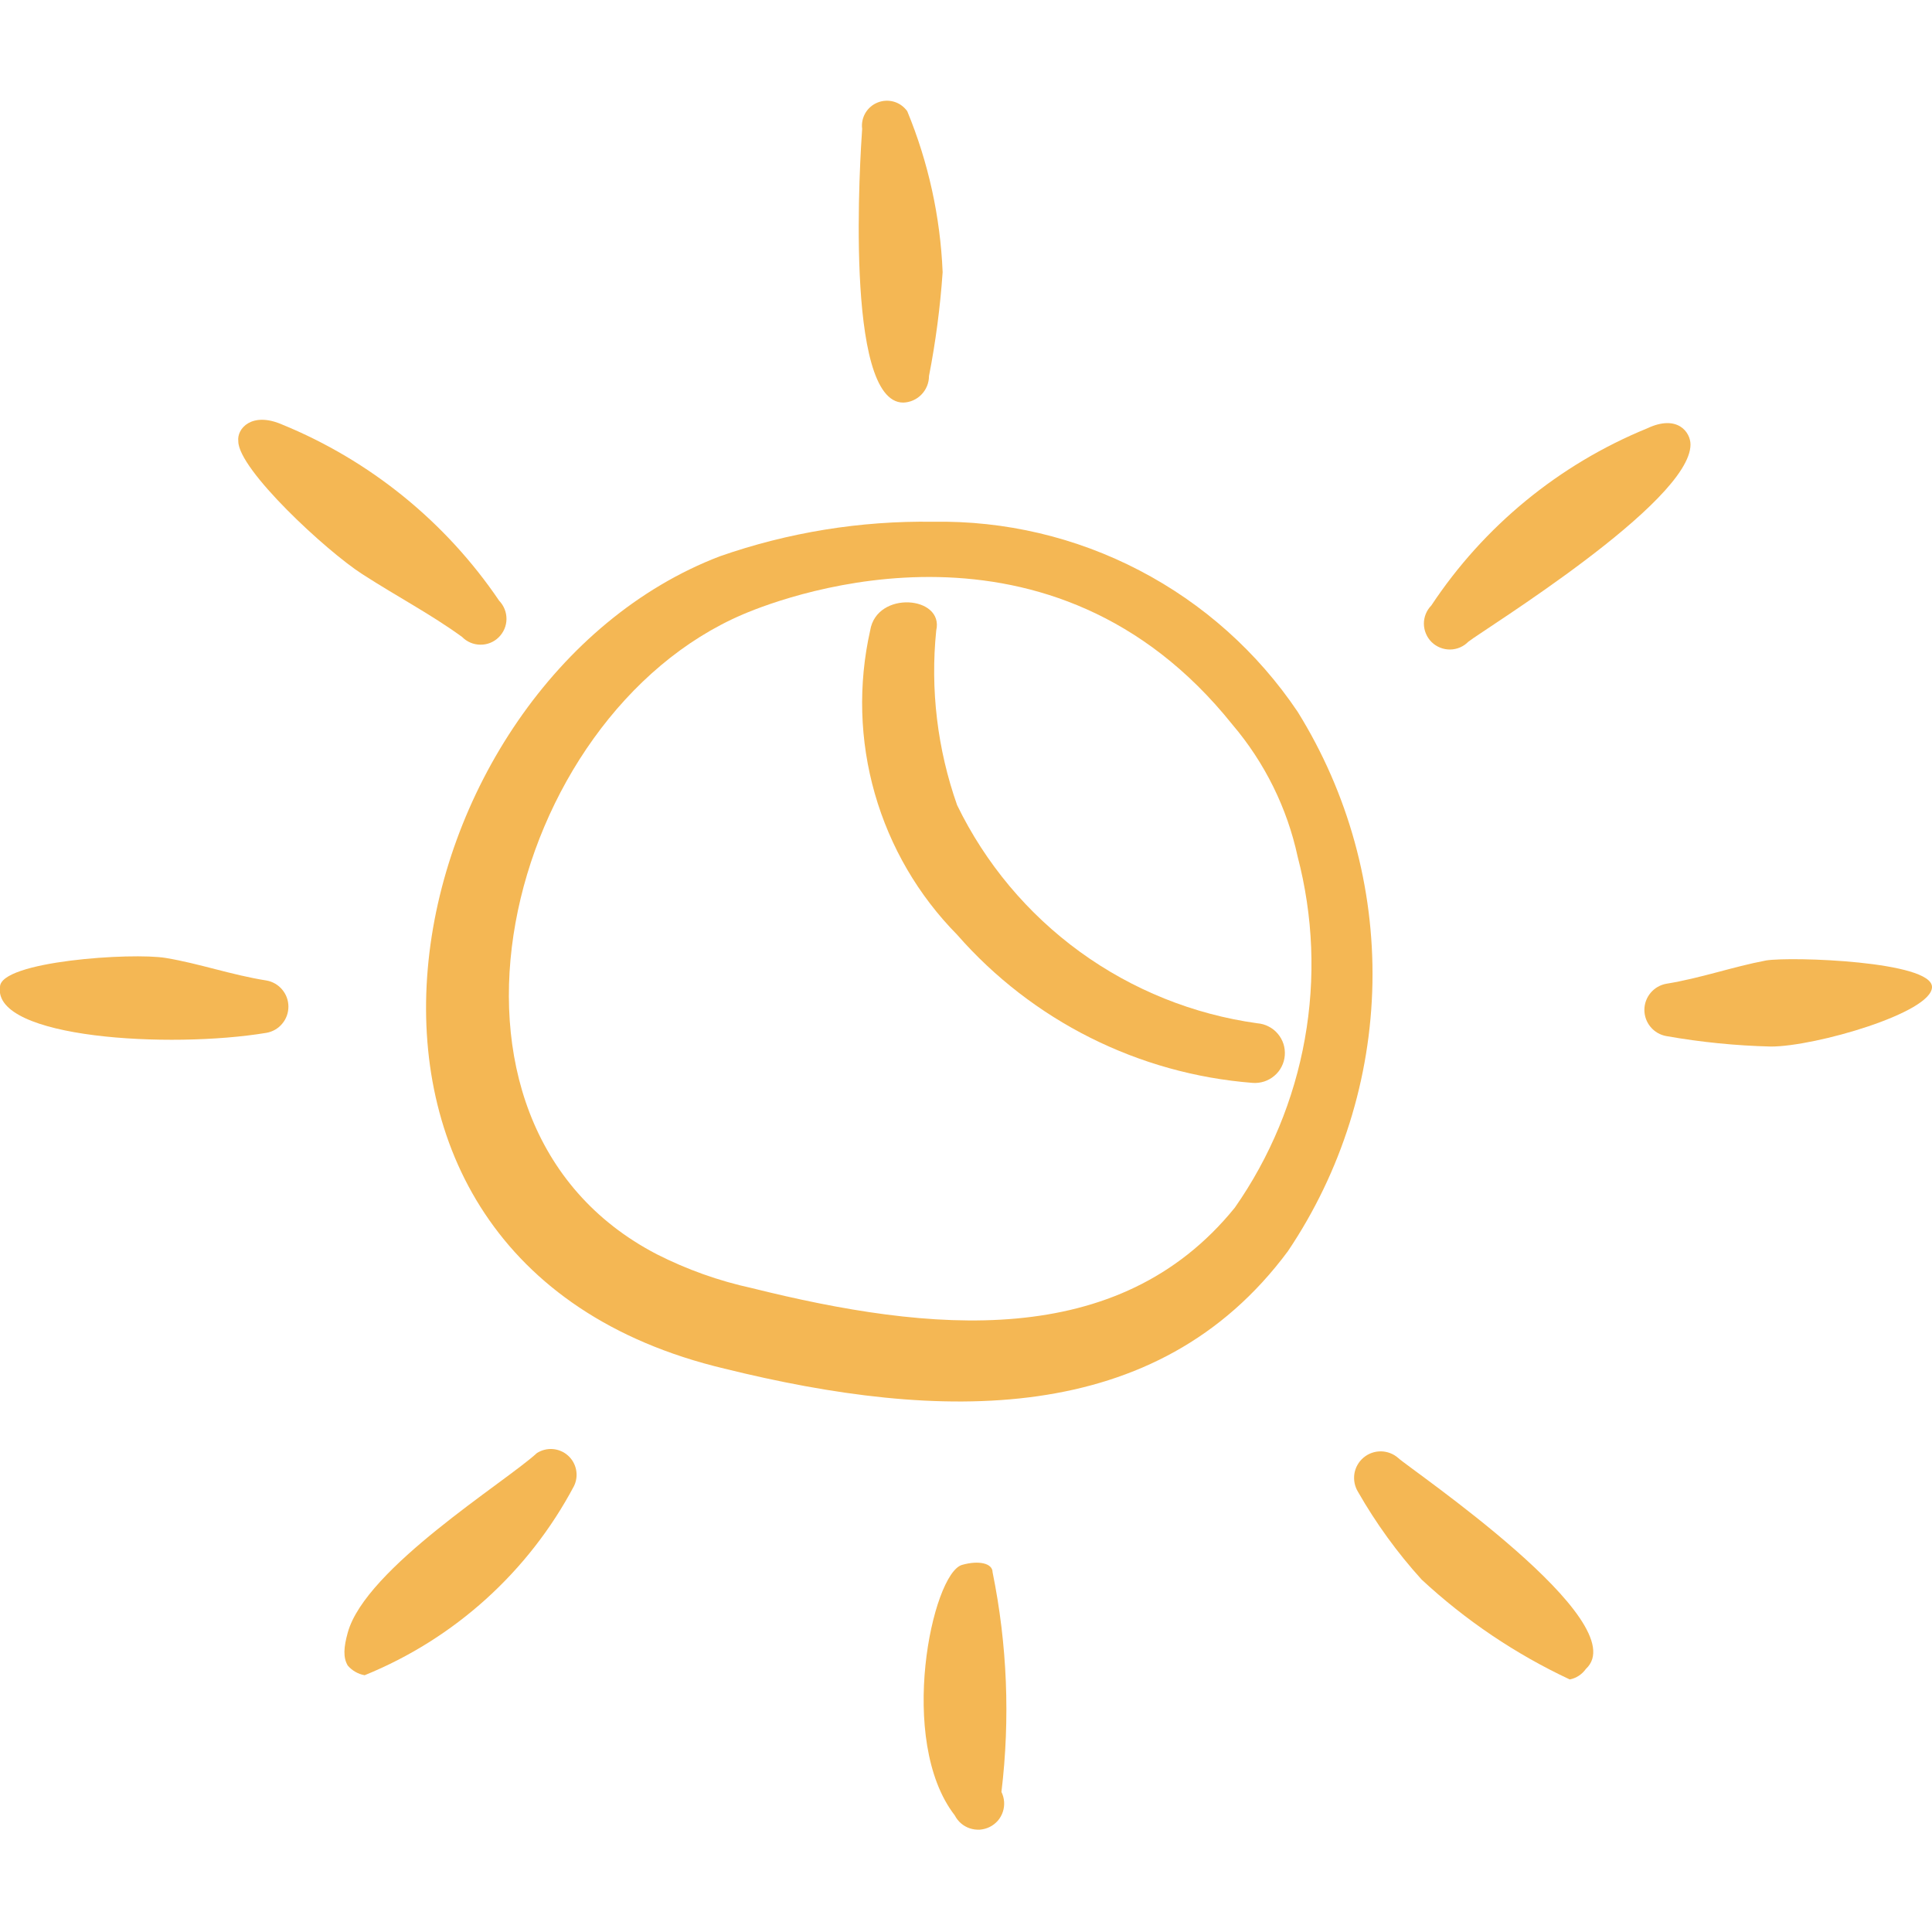 <svg width="32" height="32" viewBox="0 0 32 32" fill="none" xmlns="http://www.w3.org/2000/svg">
<g clip-path="url(#clip0_10591_12842)">
<path fill-rule="evenodd" clip-rule="evenodd" d="M21.493 11.789C20.829 10.802 19.928 9.997 18.873 9.448C17.818 8.898 16.643 8.621 15.453 8.642C14.251 8.624 13.055 8.818 11.92 9.215C6.493 11.295 4.427 20.869 12 22.669C15.56 23.549 19.16 23.655 21.333 20.722C22.218 19.406 22.703 17.863 22.732 16.279C22.76 14.694 22.33 13.135 21.493 11.789ZM20.453 20.002C18.52 22.389 15.4 22.069 12.453 21.335C11.907 21.216 11.379 21.028 10.88 20.775C6.667 18.588 8.373 11.855 12.307 10.175C13.12 9.828 17.427 8.268 20.413 12.002C20.948 12.631 21.319 13.382 21.493 14.188C21.751 15.175 21.792 16.206 21.612 17.209C21.433 18.213 21.037 19.166 20.453 20.002Z" fill="#F4B754"/>
<path fill-rule="evenodd" clip-rule="evenodd" d="M15.853 13.336C15.526 12.409 15.407 11.42 15.507 10.442C15.64 9.869 14.52 9.776 14.413 10.442C14.212 11.336 14.238 12.265 14.49 13.146C14.742 14.027 15.21 14.83 15.853 15.482C17.101 16.908 18.858 17.788 20.747 17.936C20.811 17.941 20.877 17.933 20.939 17.913C21 17.893 21.058 17.861 21.107 17.819C21.157 17.777 21.198 17.726 21.227 17.668C21.257 17.61 21.275 17.547 21.28 17.482C21.285 17.417 21.278 17.352 21.258 17.29C21.238 17.229 21.206 17.171 21.164 17.122C21.122 17.072 21.07 17.031 21.012 17.002C20.955 16.972 20.892 16.954 20.827 16.949C19.765 16.802 18.755 16.395 17.887 15.765C17.02 15.135 16.321 14.3 15.853 13.336Z" fill="#F4B754"/>
<path fill-rule="evenodd" clip-rule="evenodd" d="M14.96 6.668C15.074 6.665 15.183 6.617 15.262 6.535C15.342 6.453 15.387 6.343 15.387 6.228C15.498 5.66 15.573 5.086 15.613 4.508C15.575 3.592 15.377 2.689 15.027 1.842C14.973 1.767 14.896 1.711 14.808 1.685C14.719 1.659 14.625 1.663 14.539 1.697C14.453 1.73 14.381 1.792 14.334 1.871C14.287 1.951 14.268 2.044 14.28 2.135C14.253 2.522 13.973 6.668 14.96 6.668Z" fill="#F4B754"/>
<path fill-rule="evenodd" clip-rule="evenodd" d="M4.413 16.24C3.827 16.147 3.307 15.96 2.747 15.867C2.187 15.773 3.10908e-05 15.92 3.10908e-05 16.347C-0.12 17.2 2.813 17.373 4.413 17.107C4.515 17.089 4.608 17.036 4.674 16.956C4.741 16.877 4.777 16.777 4.777 16.673C4.777 16.57 4.741 16.47 4.674 16.391C4.608 16.311 4.515 16.258 4.413 16.24Z" fill="#F4B754"/>
<path fill-rule="evenodd" clip-rule="evenodd" d="M29.253 15.908C28.693 16.014 28.173 16.201 27.6 16.294C27.498 16.312 27.406 16.365 27.339 16.445C27.273 16.524 27.236 16.624 27.236 16.727C27.236 16.831 27.273 16.931 27.339 17.01C27.406 17.09 27.498 17.143 27.6 17.161C28.173 17.262 28.752 17.32 29.333 17.334C30.067 17.334 32 16.774 32 16.348C32 15.921 29.68 15.841 29.253 15.908Z" fill="#F4B754"/>
<path fill-rule="evenodd" clip-rule="evenodd" d="M16.44 26.04C16.44 25.893 16.213 25.84 15.933 25.92C15.44 26.067 14.853 28.827 15.813 30.067C15.839 30.117 15.874 30.163 15.917 30.2C15.96 30.237 16.009 30.265 16.063 30.283C16.117 30.301 16.174 30.308 16.231 30.305C16.287 30.3 16.343 30.285 16.393 30.26C16.444 30.235 16.489 30.199 16.527 30.157C16.564 30.114 16.592 30.064 16.61 30.01C16.628 29.956 16.635 29.899 16.631 29.843C16.627 29.786 16.612 29.731 16.587 29.68C16.733 28.467 16.684 27.238 16.44 26.04Z" fill="#F4B754"/>
<path fill-rule="evenodd" clip-rule="evenodd" d="M8.893 24.067C8.373 24.547 6.053 25.974 5.76 27.041C5.693 27.281 5.68 27.454 5.76 27.587C5.832 27.671 5.931 27.728 6.04 27.747C7.528 27.142 8.755 26.033 9.507 24.614C9.548 24.53 9.56 24.436 9.542 24.344C9.524 24.253 9.477 24.17 9.407 24.108C9.338 24.046 9.25 24.009 9.157 24.001C9.064 23.994 8.972 24.017 8.893 24.067Z" fill="#F4B754"/>
<path fill-rule="evenodd" clip-rule="evenodd" d="M23.16 24.15C23.081 24.08 22.98 24.041 22.874 24.039C22.768 24.038 22.666 24.074 22.585 24.142C22.504 24.21 22.45 24.305 22.433 24.409C22.417 24.513 22.438 24.62 22.493 24.71C22.791 25.231 23.144 25.719 23.547 26.163C24.274 26.838 25.101 27.396 26 27.817C26.108 27.796 26.203 27.733 26.267 27.643C27.107 26.87 23.36 24.337 23.16 24.15Z" fill="#F4B754"/>
<path fill-rule="evenodd" clip-rule="evenodd" d="M7.653 10.549C7.733 10.631 7.842 10.677 7.955 10.678C8.069 10.68 8.179 10.636 8.26 10.556C8.341 10.476 8.388 10.368 8.389 10.254C8.39 10.14 8.346 10.031 8.267 9.949C7.381 8.642 6.129 7.626 4.667 7.029C4.173 6.816 3.92 7.096 3.947 7.309C3.947 7.776 5.4 9.123 6 9.509C6.6 9.896 7.12 10.163 7.653 10.549Z" fill="#F4B754"/>
<path fill-rule="evenodd" clip-rule="evenodd" d="M28 7.362C28 7.162 27.787 6.856 27.28 7.096C25.822 7.693 24.577 8.715 23.707 10.029C23.627 10.11 23.583 10.22 23.584 10.334C23.586 10.447 23.632 10.556 23.713 10.636C23.795 10.715 23.904 10.759 24.018 10.758C24.132 10.757 24.241 10.71 24.32 10.629C24.573 10.429 28 8.322 28 7.362Z" fill="#F4B754"/>
</g>
<defs>
<clipPath id="clip0_10591_12842">
<rect width="32" height="32" fill="white"/>
</clipPath>
</defs>
</svg>
